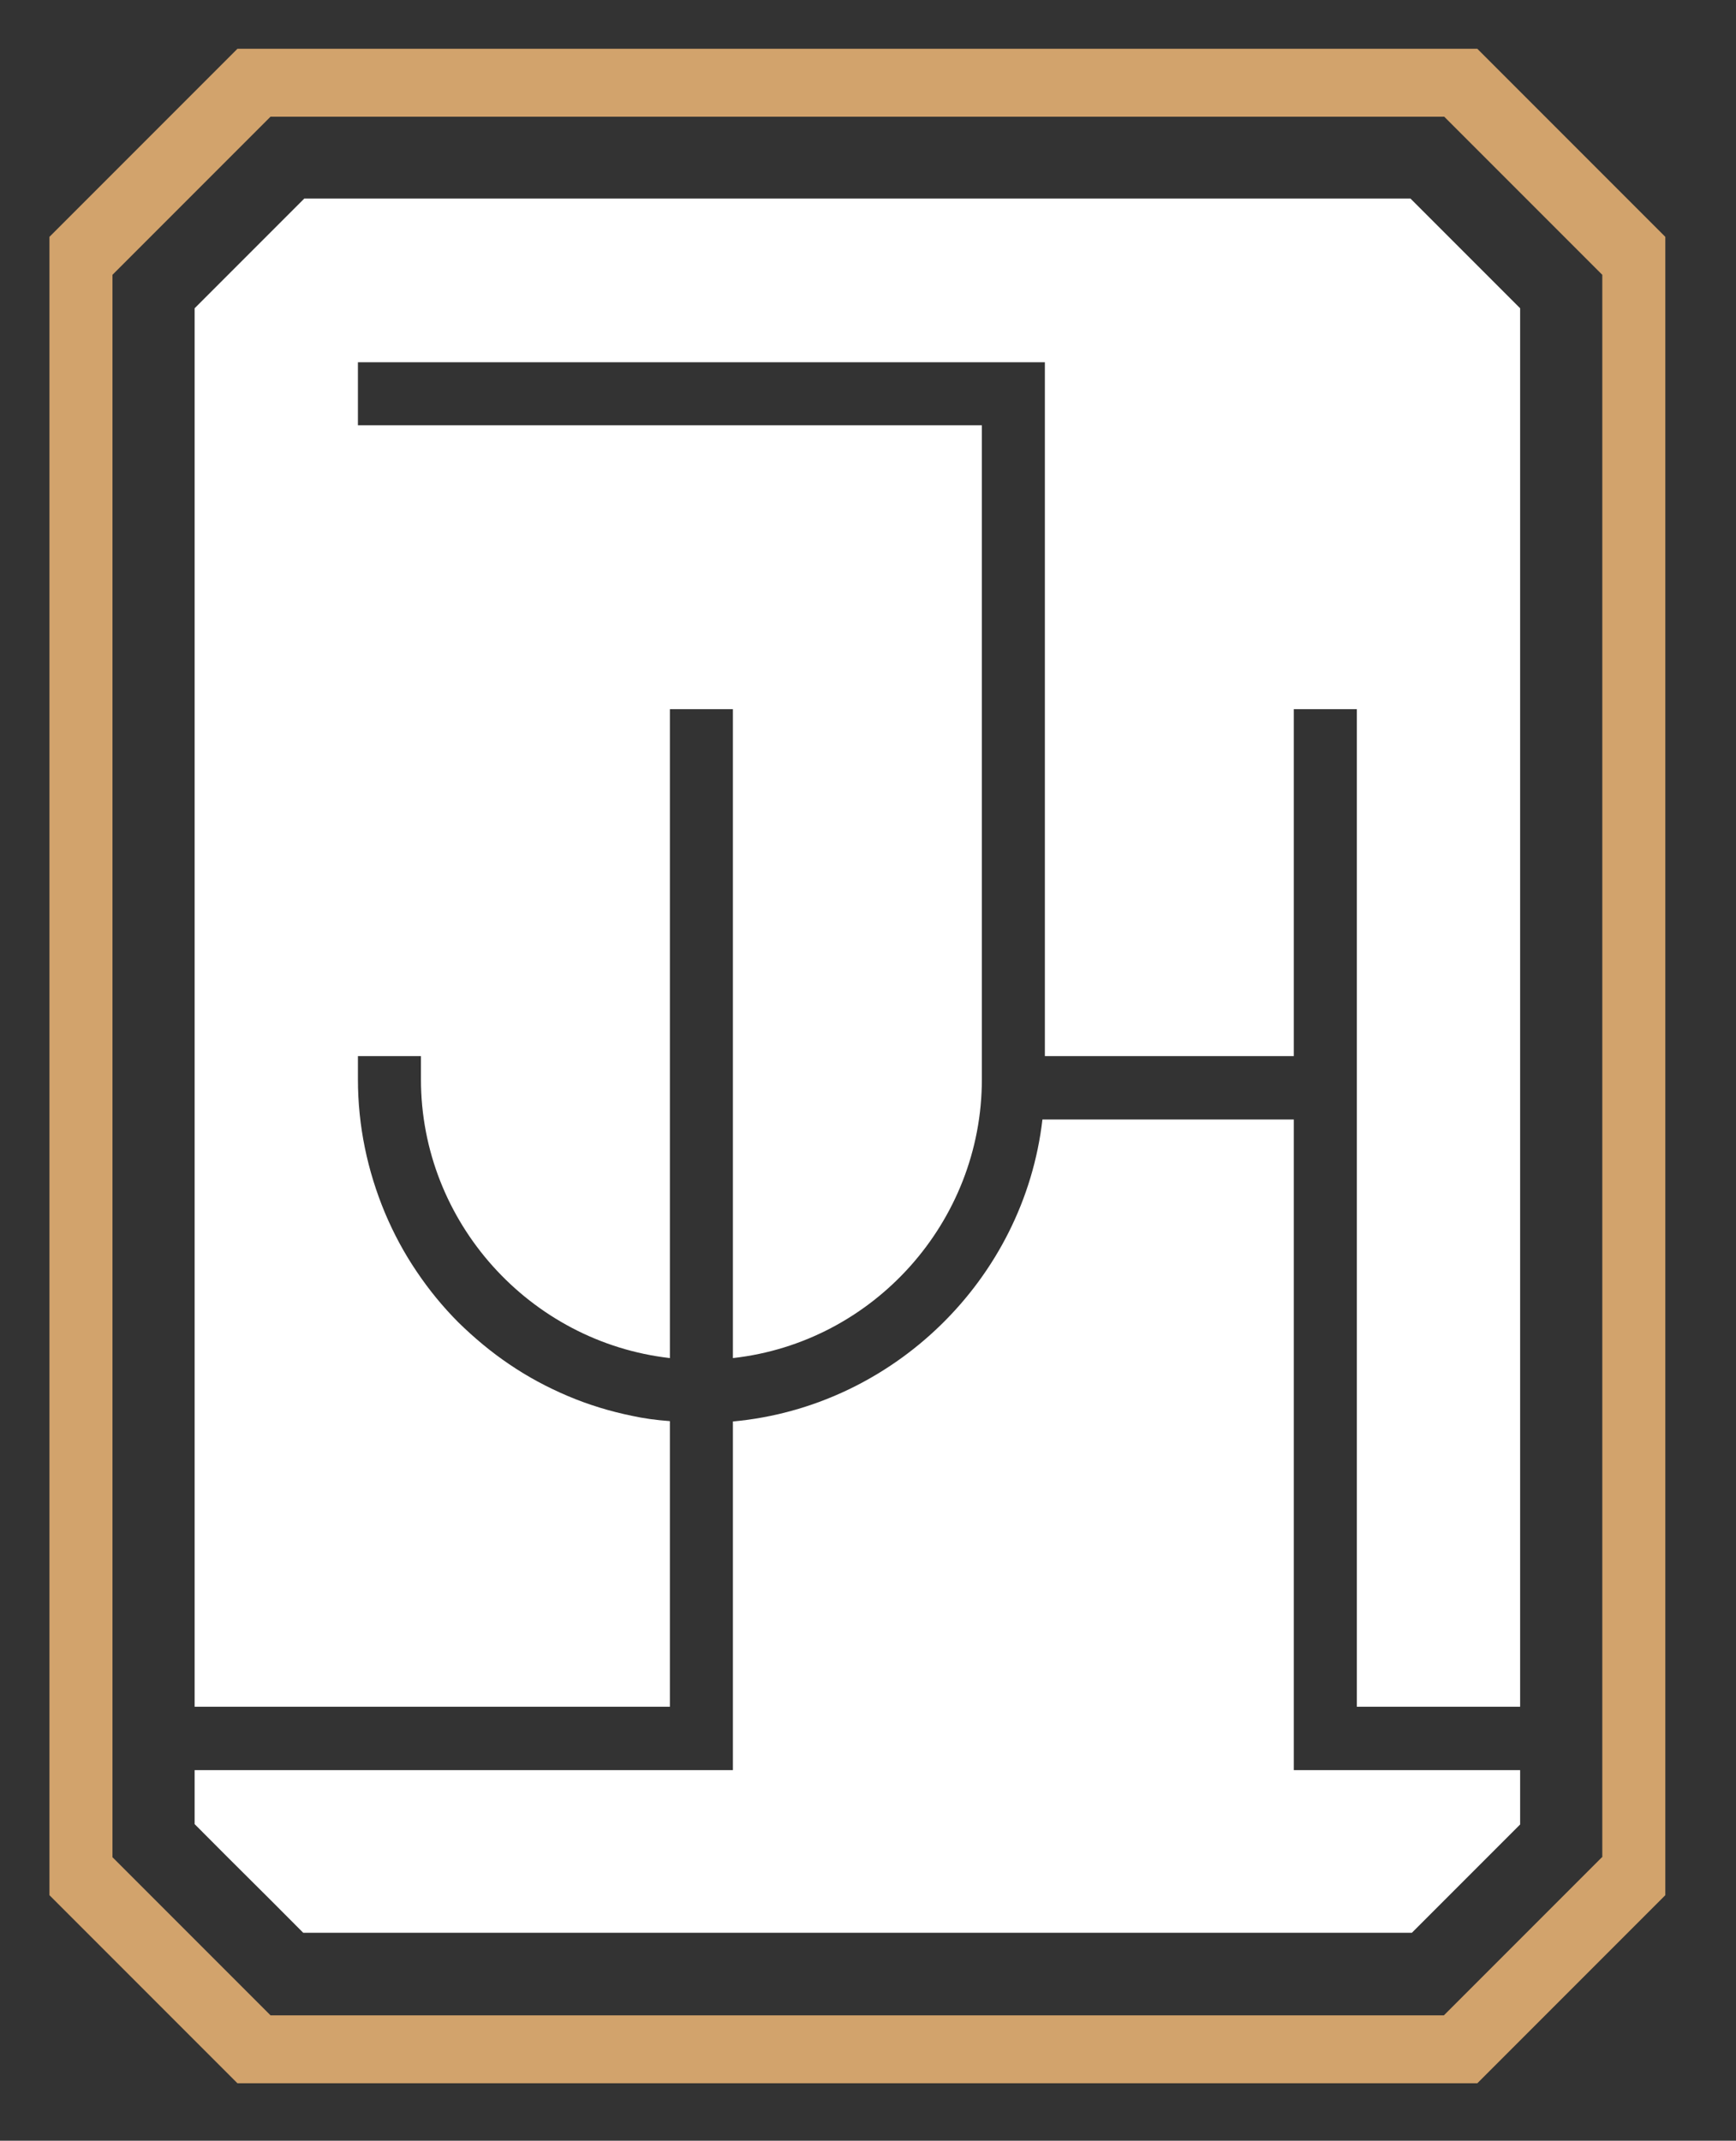 <svg xmlns="http://www.w3.org/2000/svg" viewBox="0 0 498.6 614.6"><rect x="0" y="0" width="498.6" height="614.6" fill="#333333" stroke="none"/><defs><style>      .cls-1 {        fill: #fff;      }      .cls-2 {        fill: #d2a36c;      }    </style></defs><g><g id="_&#xB808;&#xC774;&#xC5B4;_1" data-name="&#xB808;&#xC774;&#xC5B4;_1"><g><path class="cls-1" d="M378.2,508.2h-6.6v-186.8h-72.2c-5.3,45.9-42.9,82.5-88.9,86.7v100.1H55.9v15.5c16.7,16.8,14.6,14.5,31.2,31.2h318.4l31.1-31.1v-15.6h-58.4Z"></path><path class="cls-1" d="M405.1,57H87.4c-16.7,16.7-14.8,14.8-31.5,31.5v401.5h136.5v-82c-4.1-.3-7.6-.8-10.8-1.5-6.4-1.3-12.6-3.2-18.5-5.7-5.9-2.5-11.5-5.5-16.8-9.1-5.2-3.5-10.1-7.6-14.6-12-4.5-4.5-8.5-9.4-12-14.6-3.6-5.3-6.6-10.9-9.1-16.8-5.1-12.2-7.8-25.1-7.8-38.4v-6.7h18.1v6.7c0,40.9,31.2,75.4,71.5,80v-186.3h18.1v186.3c40.4-4.5,71.5-39.1,71.5-80V122.1H102.8v-18.1h197.3v199.2h71.5v-99.6h18.1v286.4h46.9V88.5c-16.7-16.7-14.7-14.7-31.5-31.5Z"></path><path class="cls-2" d="M424.3,14H68.2L14.2,68v476.1l54,54h356.1l54-54V68l-54-54ZM460.1,533.2l-45.4,45.4H77.7l-45.4-45.4V78.9l45.4-45.4h337.1l45.4,45.4v454.3Z"></path></g></g></g></svg>